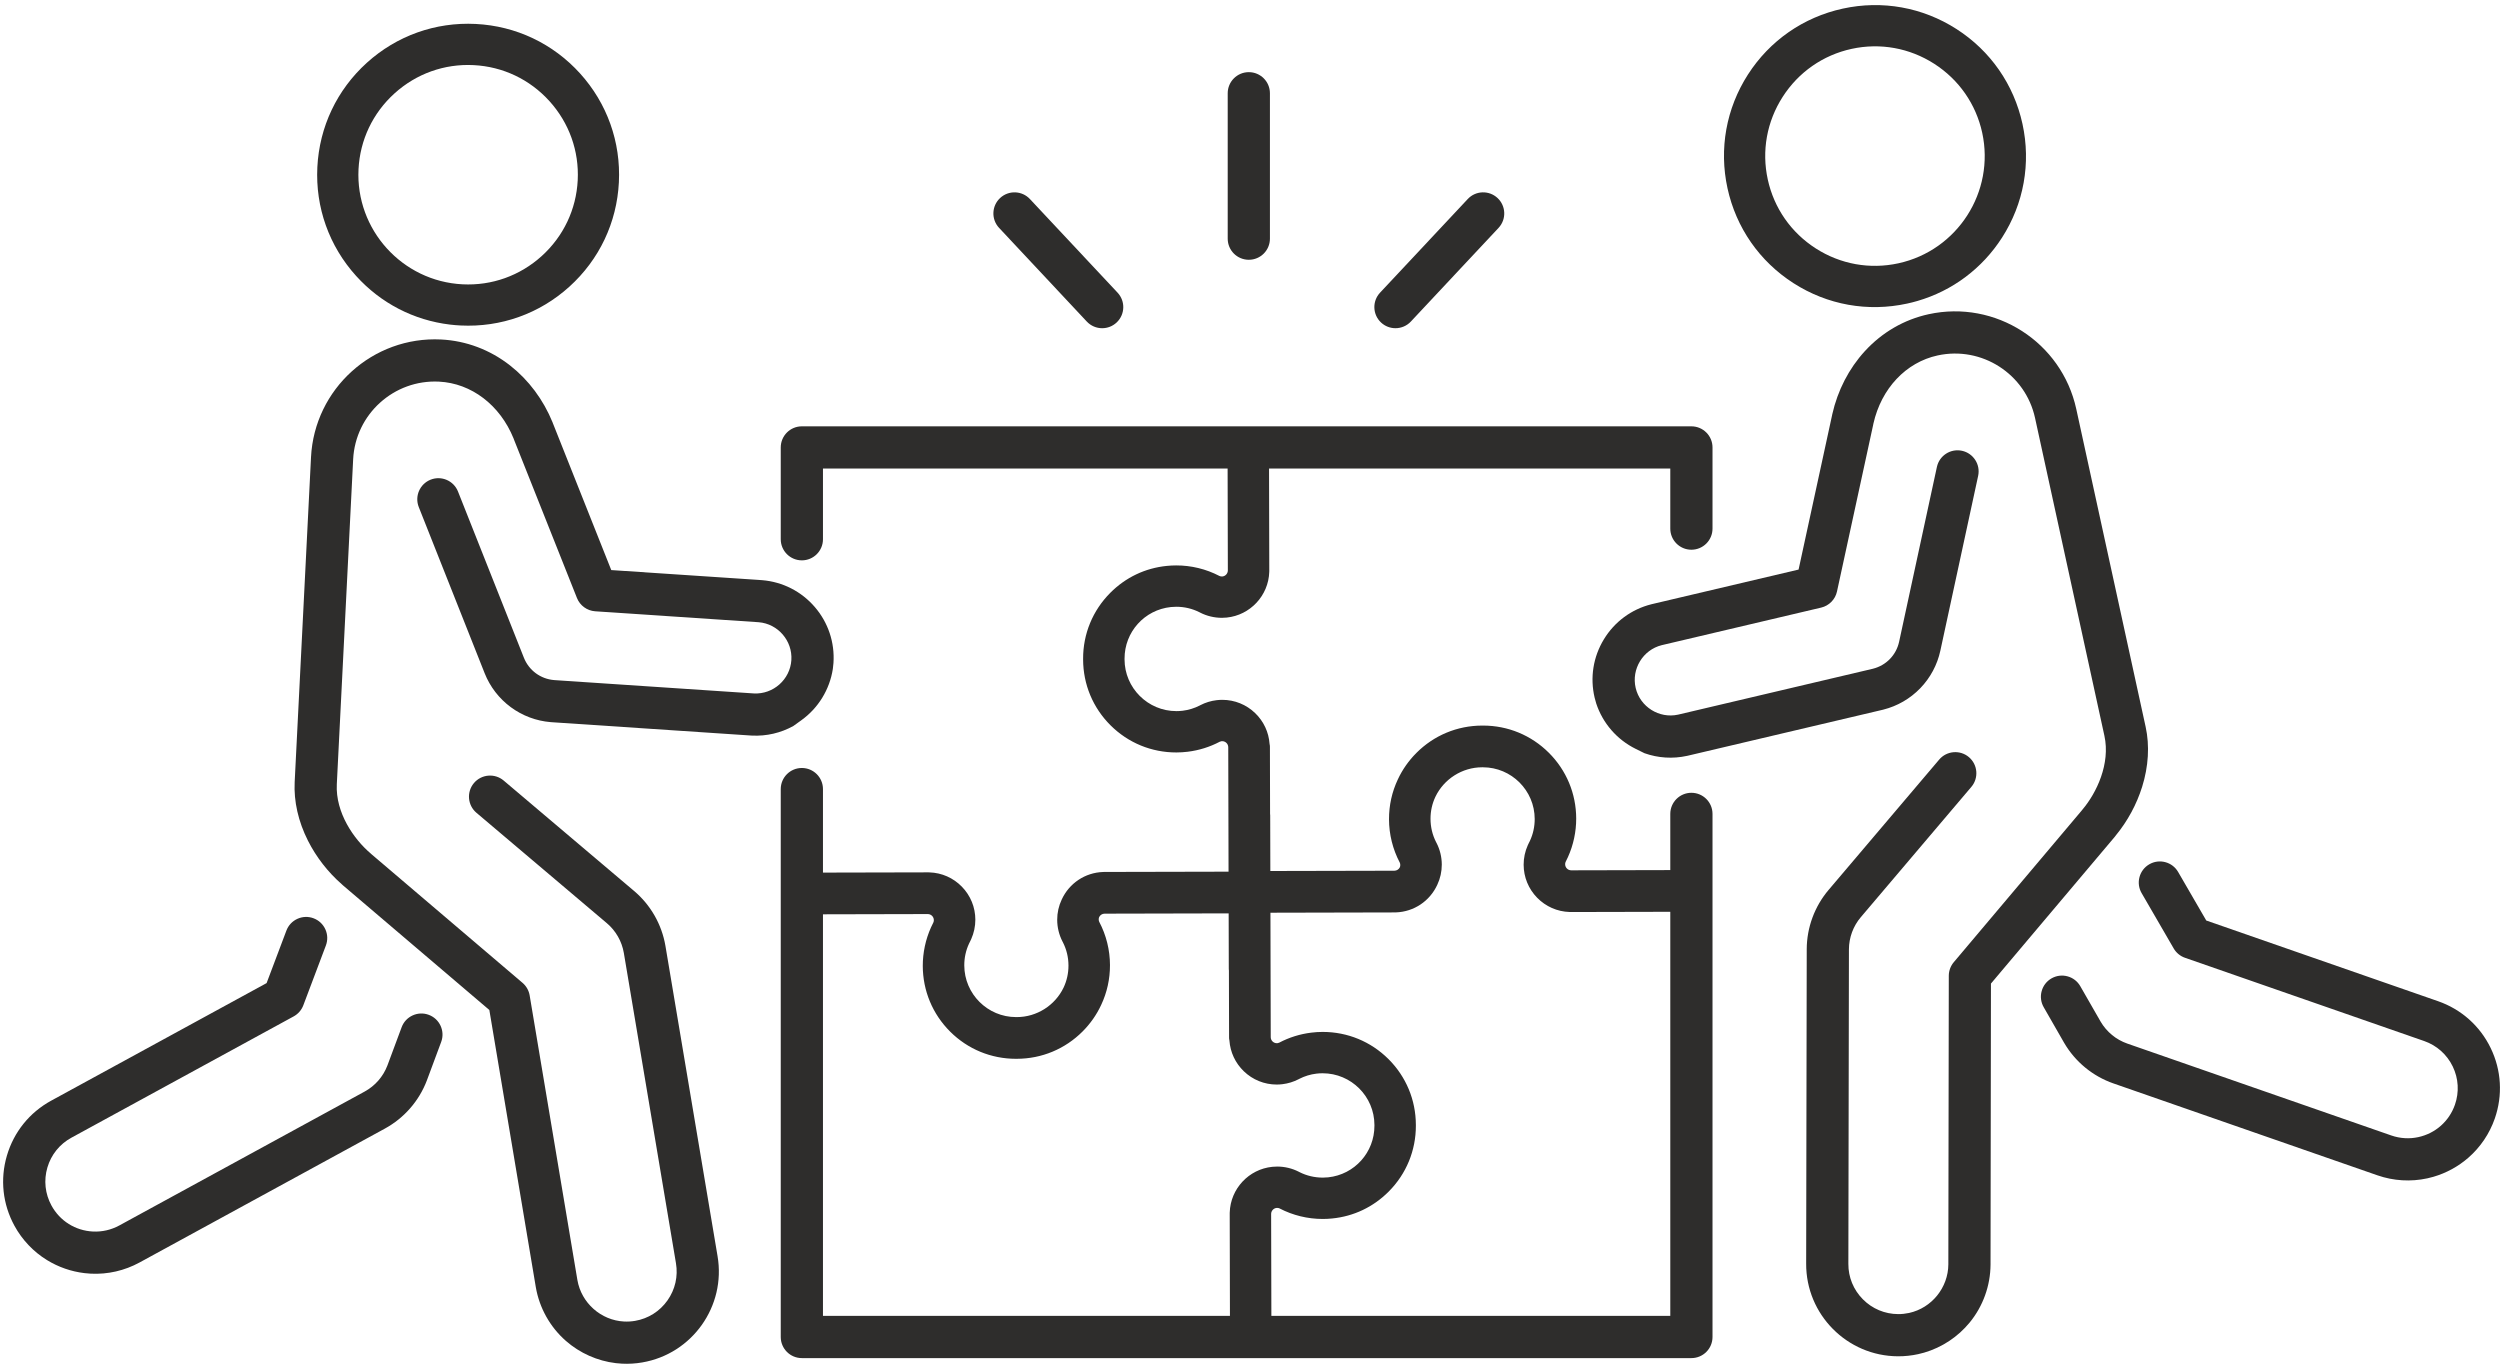 <?xml version="1.0" encoding="UTF-8"?><svg xmlns="http://www.w3.org/2000/svg" xmlns:xlink="http://www.w3.org/1999/xlink" height="1744.3" preserveAspectRatio="xMidYMid meet" version="1.0" viewBox="-4.0 -6.5 3197.5 1744.3" width="3197.5" zoomAndPan="magnify"><defs><clipPath id="a"><path d="M 2606 1095 L 3193.461 1095 L 3193.461 1504 L 2606 1504 Z M 2606 1095"/></clipPath><clipPath id="b"><path d="M 372 427 L 1063 427 L 1063 1737.77 L 372 1737.77 Z M 372 427"/></clipPath></defs><g><g clip-path="url(#a)" id="change1_10"><path d="M 3181.625 1334.039 C 3167.91 1305.691 3143.988 1284.371 3114.246 1274.02 L 2817.82 1170.84 L 2781.828 1108.742 C 2778.203 1102.5 2772.387 1098.051 2765.41 1096.191 C 2758.457 1094.34 2751.188 1095.312 2744.938 1098.934 C 2738.707 1102.539 2734.258 1108.371 2732.398 1115.332 C 2730.535 1122.293 2731.516 1129.562 2735.141 1135.801 L 2776.148 1206.559 C 2779.379 1212.141 2784.531 1216.391 2790.625 1218.508 L 3096.516 1324.98 C 3112.641 1330.602 3125.609 1342.16 3133.055 1357.531 C 3140.48 1372.91 3141.48 1390.262 3135.875 1406.391 C 3128.488 1427.578 3110.992 1443.082 3089.031 1447.871 C 3077.57 1450.379 3065.617 1449.641 3054.473 1445.762 L 2716.863 1328.25 C 2702.48 1323.25 2690.355 1313.262 2682.672 1300.121 L 2656.695 1254.852 C 2653.109 1248.59 2647.309 1244.109 2640.355 1242.23 C 2633.398 1240.34 2626.133 1241.281 2619.863 1244.859 C 2613.613 1248.449 2609.145 1254.262 2607.266 1261.211 C 2605.363 1268.172 2606.305 1275.441 2609.891 1281.691 L 2636.023 1327.262 C 2650.172 1351.52 2672.582 1369.98 2699.113 1379.211 L 3036.723 1496.73 C 3057.293 1503.879 3079.352 1505.223 3100.551 1500.602 C 3103.176 1500.02 3105.801 1499.352 3108.406 1498.602 C 3124.785 1493.82 3140.051 1485.5 3152.941 1474.289 C 3168.359 1460.871 3180.094 1443.531 3186.836 1424.133 C 3197.18 1394.391 3195.336 1362.391 3181.625 1334.039" fill="#2e2d2c"/></g><g id="change1_2"><path d="M 2276.043 117.383 C 2296.301 85.797 2327.602 63.996 2364.184 56.008 C 2400.75 48.039 2438.273 54.801 2469.875 75.074 C 2501.461 95.344 2523.246 126.645 2531.234 163.211 C 2547.734 238.824 2499.648 313.777 2424.031 330.27 C 2387.465 338.25 2349.926 331.48 2318.34 311.211 C 2286.754 290.941 2264.953 259.641 2256.98 223.074 C 2248.992 186.504 2255.773 148.969 2276.043 117.383 Z M 2289.84 355.641 C 2333.234 383.492 2384.887 392.773 2435.281 381.773 C 2439.719 380.805 2444.145 379.68 2448.473 378.418 C 2493.172 365.375 2531.203 336.98 2556.598 297.41 C 2584.461 254.008 2593.738 202.355 2582.742 151.969 C 2571.73 101.582 2541.781 58.492 2498.375 30.645 C 2454.965 2.797 2403.312 -6.496 2352.934 4.516 C 2302.555 15.512 2259.465 45.461 2231.602 88.867 C 2203.754 132.277 2194.477 183.93 2205.473 234.312 C 2216.469 284.699 2246.43 327.789 2289.84 355.641" fill="#2e2d2c"/></g><g id="change1_3"><path d="M 2702.285 1061.809 C 2717.176 1043.699 2728.762 1022.281 2735.789 999.855 C 2743.957 973.699 2745.523 947.156 2740.27 923.098 L 2651.535 516.566 C 2632.891 431.094 2548.164 376.73 2462.699 395.387 C 2431.371 402.23 2403.176 418.562 2381.125 442.637 C 2360.762 464.875 2346.359 492.805 2339.457 523.406 C 2339.336 523.91 2339.234 524.438 2339.137 525.035 C 2339.086 525.238 2339.051 525.441 2339 525.648 L 2296.387 721.98 L 2109.621 765.984 C 2109.117 766.102 2108.629 766.223 2108.141 766.344 C 2082.641 772.754 2061.047 788.676 2047.387 811.145 C 2033.676 833.641 2029.48 860.148 2035.512 885.785 C 2036.102 888.297 2036.789 890.773 2037.566 893.211 C 2045.922 918.551 2064.094 939.477 2088.027 951.289 L 2099.297 956.855 C 2116.629 963.023 2135.344 964.266 2153.688 960.266 C 2154.227 960.148 2154.746 960.023 2155.305 959.898 L 2403.227 901.48 C 2403.715 901.367 2404.219 901.242 2404.723 901.117 C 2422.73 896.59 2439.051 887.145 2451.973 873.809 C 2464.891 860.461 2473.801 843.812 2477.727 825.656 L 2526.051 602.117 C 2529.199 587.574 2519.918 573.188 2505.367 570.047 C 2490.828 566.902 2476.445 576.18 2473.297 590.719 L 2424.988 814.23 C 2421.297 831.281 2408.48 844.523 2391.535 848.785 C 2391.301 848.848 2391.082 848.902 2390.879 848.953 L 2142.941 907.367 C 2142.688 907.43 2142.434 907.484 2142.199 907.539 C 2117.996 912.816 2093.707 897.508 2088.027 873.406 C 2082.352 849.277 2097.277 824.703 2121.297 818.68 C 2121.531 818.621 2121.766 818.559 2122.02 818.508 L 2325.324 770.602 C 2335.395 768.223 2343.312 760.168 2345.504 750.059 L 2391.738 537.098 C 2391.84 536.621 2391.922 536.148 2392.008 535.668 C 2392.043 535.543 2392.059 535.418 2392.09 535.285 C 2402.215 490.352 2433.68 456.941 2474.188 448.113 C 2530.598 435.801 2586.5 471.672 2598.816 528.074 L 2687.547 934.605 C 2695.363 970.434 2677.391 1007.73 2659.602 1028.781 C 2659.25 1029.199 2658.879 1029.648 2658.492 1030.18 L 2494.855 1224.172 C 2490.797 1228.988 2488.539 1235.129 2488.504 1241.441 L 2487.934 1610.59 C 2487.797 1640.301 2466.676 1666.441 2437.723 1672.77 C 2433.156 1673.758 2428.441 1674.262 2423.707 1674.238 C 2406.645 1674.16 2390.625 1667.43 2378.602 1655.281 C 2366.559 1643.129 2359.973 1627.051 2360.055 1610.008 L 2360.781 1207.672 C 2360.848 1192.617 2366.254 1178.02 2375.988 1166.551 L 2517.375 999.914 C 2527.012 988.57 2525.594 971.508 2514.258 961.883 C 2502.906 952.262 2485.859 953.66 2476.227 965.004 L 2334.855 1131.617 C 2316.902 1152.75 2306.93 1179.68 2306.812 1207.43 L 2306.086 1609.758 C 2305.785 1674.77 2358.438 1727.898 2423.453 1728.199 C 2432.129 1728.238 2440.805 1727.328 2449.227 1725.488 C 2451.836 1724.922 2454.414 1724.262 2456.957 1723.52 C 2479.68 1716.891 2500.16 1703.391 2515.254 1684.949 C 2532.316 1664.121 2541.766 1637.801 2541.898 1610.828 L 2542.422 1251.48 L 2700.973 1063.539 C 2701.41 1063 2701.848 1062.43 2702.285 1061.809" fill="#2e2d2c"/></g><g id="change1_4"><path d="M 544.383 1291.469 C 537.629 1288.949 530.301 1289.219 523.746 1292.219 C 517.191 1295.219 512.199 1300.59 509.688 1307.352 L 491.492 1356.27 C 486.074 1370.48 475.734 1382.328 462.379 1389.609 L 148.594 1560.871 C 138.223 1566.531 126.551 1569.211 114.836 1568.621 C 92.387 1567.5 72.578 1555.07 61.836 1535.379 C 53.652 1520.391 51.797 1503.109 56.613 1486.719 C 61.43 1470.328 72.336 1456.801 87.328 1448.621 L 371.625 1293.461 C 377.289 1290.359 381.664 1285.328 383.945 1279.289 L 412.805 1202.77 C 415.348 1196.02 415.113 1188.691 412.141 1182.129 C 409.172 1175.559 403.82 1170.539 397.078 1168 C 390.336 1165.461 383.004 1165.691 376.438 1168.66 C 369.871 1171.629 364.855 1176.98 362.309 1183.719 L 336.984 1250.879 L 61.477 1401.25 C 33.832 1416.34 13.715 1441.289 4.836 1471.512 C -4.043 1501.719 -0.621 1533.59 14.465 1561.23 C 24.305 1579.262 38.707 1594.449 56.125 1605.16 C 70.68 1614.109 87.098 1619.801 104.047 1621.828 C 106.727 1622.148 109.422 1622.391 112.125 1622.52 C 133.781 1623.609 155.336 1618.672 174.449 1608.238 L 488.23 1436.98 C 512.891 1423.52 531.973 1401.648 541.957 1375.391 L 560.266 1326.16 C 562.781 1319.41 562.512 1312.078 559.512 1305.52 C 556.512 1298.969 551.141 1293.98 544.383 1291.469" fill="#2e2d2c"/></g><g id="change1_5"><path d="M 454.547 209.918 C 456.426 172.527 472.793 138.078 500.633 112.902 C 528.473 87.738 564.395 74.902 601.773 76.789 C 639.156 78.664 673.605 95.035 698.777 122.875 C 723.953 150.711 736.781 186.637 734.902 224.016 C 733.02 261.395 716.652 295.844 688.812 321.02 C 660.973 346.195 625.055 359.02 587.672 357.145 C 510.383 353.27 450.656 287.211 454.547 209.918 Z M 451.512 346.457 C 483.047 381.328 525.23 403.102 571.461 408.641 C 575.945 409.18 580.473 409.566 585.023 409.789 C 636.531 412.379 685.965 394.766 724.215 360.176 C 762.469 325.59 784.961 278.168 787.551 226.66 C 790.145 175.16 772.52 125.727 737.934 87.465 C 703.344 49.215 655.93 26.723 604.422 24.133 C 552.914 21.543 503.48 39.168 465.23 73.758 C 426.977 108.344 404.484 155.758 401.895 207.266 C 399.305 258.773 416.926 308.207 451.512 346.457" fill="#2e2d2c"/></g><g clip-path="url(#b)" id="change1_1"><path d="M 1020.922 914.695 C 1042.59 899.117 1057.102 875.496 1061.191 849.129 C 1061.551 846.598 1061.828 844.043 1062 841.465 C 1063.762 815.184 1055.25 789.727 1038.059 769.781 C 1020.879 749.855 996.98 737.691 970.777 735.539 C 970.277 735.5 969.77 735.469 969.254 735.43 L 777.809 722.629 L 703.59 535.941 C 703.512 535.75 703.43 535.551 703.344 535.359 C 703.152 534.781 702.969 534.281 702.773 533.801 C 690.953 504.75 672.156 479.559 648.422 460.961 C 622.727 440.82 592.23 429.328 560.219 427.711 C 472.844 423.32 398.184 490.828 393.789 578.211 L 372.887 993.781 C 371.648 1018.379 377.527 1044.301 389.891 1068.77 C 400.488 1089.738 415.422 1108.969 433.074 1124.391 C 433.617 1124.941 434.141 1125.422 434.68 1125.879 L 621.871 1285.289 L 681.289 1639.699 C 685.828 1666.281 699.477 1690.699 719.719 1708.461 C 737.637 1724.172 760.047 1734.129 783.543 1736.949 C 786.184 1737.262 788.84 1737.488 791.504 1737.621 C 800.113 1738.059 808.812 1737.539 817.367 1736.07 C 881.449 1725.129 924.684 1664.078 913.734 1600 L 847.082 1203.219 C 842.41 1175.871 828.168 1150.941 806.984 1133.039 L 640.219 991.844 C 628.863 982.234 611.805 983.648 602.191 995.004 C 592.578 1006.359 593.996 1023.422 605.348 1033.031 L 772.133 1174.238 C 783.629 1183.949 791.352 1197.469 793.887 1212.309 L 860.543 1609.078 C 863.41 1625.891 859.551 1642.828 849.668 1656.789 C 839.781 1670.738 825.086 1680.012 808.277 1682.879 C 803.609 1683.68 798.879 1683.961 794.215 1683.73 C 764.598 1682.23 739.484 1659.898 734.484 1630.621 L 673.418 1266.559 C 672.355 1260.328 669.121 1254.648 664.316 1250.559 L 471.102 1086.02 C 470.633 1085.559 470.207 1085.172 469.781 1084.809 C 448.797 1066.961 424.941 1033.121 426.781 996.492 L 447.688 580.922 C 450.586 523.262 499.852 478.711 557.508 481.609 C 598.922 483.68 635.434 511.48 652.789 554.148 C 652.84 554.27 652.895 554.391 652.945 554.512 C 653.102 554.969 653.262 555.43 653.441 555.879 L 733.949 758.387 C 737.77 767.996 746.906 774.645 757.223 775.34 L 965.641 789.273 C 965.883 789.289 966.129 789.309 966.367 789.328 C 991.059 791.332 1009.809 813.129 1008.148 837.863 C 1006.5 862.566 985.047 881.656 960.324 880.41 C 960.07 880.395 959.816 880.383 959.562 880.367 L 705.406 863.375 C 705.188 863.359 704.965 863.344 704.719 863.32 C 687.316 861.887 672.5 850.93 666.051 834.715 L 581.77 622.141 C 576.285 608.309 560.57 601.52 546.738 607.012 C 532.91 612.488 526.117 628.199 531.602 642.031 L 615.895 854.629 C 622.758 871.895 634.281 886.859 649.219 897.91 C 664.141 908.945 681.797 915.586 700.281 917.105 C 700.801 917.145 701.328 917.188 701.816 917.219 L 955.977 934.211 C 956.531 934.246 957.074 934.281 957.629 934.309 C 976.371 935.246 994.637 930.953 1010.719 922.031 L 1020.922 914.695" fill="#2e2d2c"/></g><g id="change1_6"><path d="M 2132.301 1676.512 L 1622.09 1676.512 L 1621.781 1546.172 C 1621.781 1542.27 1624.785 1538.891 1628.648 1538.441 C 1628.93 1538.41 1629.184 1538.41 1629.438 1538.402 C 1630.539 1538.402 1631.547 1538.609 1632.539 1539.051 C 1632.578 1539.07 1632.617 1539.102 1632.66 1539.121 C 1649.52 1547.91 1668.539 1552.551 1687.652 1552.551 C 1687.746 1552.551 1687.84 1552.551 1687.918 1552.551 C 1691.891 1552.539 1695.898 1552.332 1699.844 1551.93 C 1727.488 1549.172 1752.504 1537.25 1772.207 1517.449 C 1794.66 1494.902 1806.973 1464.961 1806.906 1433.102 C 1806.891 1432.961 1806.891 1432.82 1806.891 1432.672 C 1806.891 1432.512 1806.891 1432.352 1806.891 1432.18 C 1806.824 1400.359 1794.363 1370.473 1771.816 1348.031 C 1749.336 1325.652 1719.508 1313.332 1687.785 1313.332 C 1687.691 1313.332 1687.598 1313.332 1687.504 1313.332 C 1682.73 1313.34 1677.898 1313.652 1673.164 1314.242 C 1658.719 1316.012 1644.93 1320.312 1632.109 1327.062 C 1632.082 1327.082 1632.055 1327.09 1632.027 1327.109 C 1631.332 1327.422 1630.621 1327.621 1629.922 1327.703 C 1629.629 1327.742 1629.277 1327.742 1629.035 1327.75 C 1624.758 1327.75 1621.27 1324.281 1621.27 1320 L 1620.895 1160.863 L 1780.012 1160.492 C 1780.48 1160.492 1780.938 1160.48 1781.406 1160.453 C 1804.355 1159.621 1824.598 1146.141 1834.254 1125.223 C 1838.117 1117.051 1840.062 1108.312 1840.047 1099.242 C 1840.023 1089.633 1837.688 1080.051 1833.289 1071.543 C 1833.129 1071.254 1832.98 1070.973 1832.82 1070.691 C 1828.07 1061.391 1825.656 1051.332 1825.629 1040.793 C 1825.602 1030.883 1827.734 1021.344 1831.922 1012.504 C 1842.891 989.695 1866.285 974.922 1891.516 974.867 C 1891.66 974.867 1891.824 974.863 1891.984 974.859 C 1892.199 974.863 1892.398 974.863 1892.629 974.863 C 1929.098 974.863 1958.805 1004.484 1958.887 1040.961 C 1958.902 1050.793 1956.836 1060.23 1952.77 1068.953 C 1952.527 1069.441 1952.289 1069.934 1952.047 1070.422 C 1951.898 1070.703 1951.738 1070.984 1951.59 1071.281 C 1951.055 1072.332 1950.531 1073.434 1950.035 1074.562 C 1946.547 1082.363 1944.711 1090.973 1944.738 1099.492 C 1944.777 1115.32 1950.895 1130.301 1961.973 1141.66 C 1972.996 1152.961 1987.727 1159.453 2003.445 1159.941 C 2003.887 1159.973 2004.316 1159.961 2004.812 1159.984 L 2132.301 1159.684 Z M 1569.094 1676.512 L 1048.578 1676.512 L 1048.578 1162.902 L 1182.598 1162.59 C 1182.605 1162.59 1182.605 1162.59 1182.617 1162.59 C 1186.895 1162.59 1190.375 1166.062 1190.387 1170.34 C 1190.387 1171.363 1190.207 1172.312 1189.824 1173.23 C 1188.746 1175.312 1187.715 1177.461 1186.785 1179.551 C 1179.844 1194.934 1176.195 1211.98 1176.234 1228.863 C 1176.305 1260.68 1188.766 1290.562 1211.316 1313.012 C 1233.805 1335.391 1263.625 1347.711 1295.387 1347.711 C 1295.613 1347.711 1295.836 1347.703 1296.094 1347.703 C 1296.277 1347.703 1296.445 1347.703 1296.594 1347.703 C 1328.414 1347.633 1358.297 1335.172 1380.75 1312.621 C 1390.598 1302.723 1398.551 1291.352 1404.359 1278.891 C 1411.895 1262.891 1415.703 1245.723 1415.664 1227.832 C 1415.609 1208.621 1410.891 1189.531 1401.969 1172.621 C 1401.957 1172.582 1401.93 1172.531 1401.902 1172.492 C 1401.461 1171.5 1401.246 1170.48 1401.246 1169.371 C 1401.23 1168.391 1401.422 1167.441 1401.77 1166.543 C 1403.055 1163.832 1405.777 1162.082 1408.77 1162.07 L 1567.457 1161.703 L 1567.621 1232.891 C 1567.621 1233.531 1567.672 1234.172 1567.781 1234.801 L 1567.98 1320.273 C 1567.98 1320.762 1567.996 1321.25 1568.023 1321.73 C 1568.023 1321.801 1568.023 1321.863 1568.035 1321.93 C 1568.09 1322.754 1568.211 1323.551 1568.426 1324.32 C 1569.484 1339.23 1575.949 1353.102 1586.785 1363.582 C 1598.16 1374.582 1613.117 1380.633 1628.891 1380.633 C 1628.941 1380.633 1628.996 1380.633 1629.051 1380.633 C 1631.438 1380.621 1633.879 1380.473 1636.238 1380.18 C 1643.508 1379.301 1650.445 1377.18 1656.828 1373.871 C 1657.137 1373.723 1657.418 1373.562 1657.715 1373.391 C 1664.648 1369.852 1672.039 1367.59 1679.672 1366.684 C 1682.234 1366.371 1684.875 1366.219 1687.492 1366.211 C 1687.559 1366.211 1687.598 1366.211 1687.652 1366.211 C 1724.109 1366.211 1753.832 1395.832 1753.898 1432.293 C 1753.898 1432.449 1753.91 1432.609 1753.91 1432.801 C 1753.91 1432.949 1753.898 1433.109 1753.898 1433.281 C 1753.977 1467.359 1728.52 1495.75 1694.68 1499.32 C 1692.441 1499.551 1690.188 1499.672 1687.934 1499.672 C 1677.379 1499.652 1667.305 1497.32 1657.98 1492.609 C 1657.699 1492.461 1657.434 1492.312 1657.148 1492.16 C 1648.66 1487.82 1639.109 1485.531 1629.559 1485.531 C 1629.508 1485.531 1629.465 1485.531 1629.414 1485.531 C 1627.359 1485.531 1625.293 1485.641 1623.281 1485.852 C 1593.172 1488.898 1569.777 1513.98 1568.828 1544.23 C 1568.801 1544.699 1568.801 1545.16 1568.801 1545.621 Z M 2159.301 1007.484 C 2144.387 1007.484 2132.301 1019.562 2132.301 1034.48 L 2132.301 1106.34 L 2005.605 1106.633 C 2005.605 1106.633 2005.59 1106.633 2005.578 1106.633 C 2001.312 1106.633 1997.84 1103.164 1997.824 1098.883 C 1997.812 1097.863 1998 1096.914 1998.375 1095.984 C 1999.449 1093.91 2000.48 1091.773 2001.418 1089.672 C 2008.367 1074.293 2012.004 1057.242 2011.961 1040.363 C 2011.895 1008.543 1999.434 978.66 1976.887 956.211 C 1954.406 933.832 1924.578 921.516 1892.883 921.516 C 1892.629 921.516 1892.387 921.516 1892.09 921.523 C 1891.941 921.52 1891.781 921.52 1891.609 921.52 C 1859.793 921.594 1829.91 934.051 1807.469 956.602 C 1797.609 966.5 1789.656 977.867 1783.848 990.336 C 1776.312 1006.324 1772.5 1023.504 1772.543 1041.391 C 1772.582 1060.602 1777.316 1079.691 1786.25 1096.652 C 1786.277 1096.684 1786.289 1096.711 1786.305 1096.734 C 1786.746 1097.723 1786.961 1098.742 1786.961 1099.852 C 1786.961 1100.832 1786.785 1101.781 1786.438 1102.684 C 1785.148 1105.391 1782.414 1107.141 1779.438 1107.152 L 1620.762 1107.512 L 1620.586 1036.332 C 1620.586 1035.691 1620.531 1035.051 1620.426 1034.422 L 1620.227 948.969 C 1620.227 948.469 1620.211 947.977 1620.184 947.484 C 1620.172 947.414 1620.172 947.344 1620.172 947.273 C 1620.129 946.457 1619.984 945.664 1619.77 944.906 C 1618.723 929.988 1612.258 916.117 1601.418 905.641 C 1590.047 894.645 1575.09 888.594 1559.305 888.594 C 1559.25 888.594 1559.211 888.594 1559.168 888.594 C 1556.77 888.602 1554.328 888.754 1551.953 889.043 C 1544.695 889.918 1537.75 892.047 1531.352 895.367 C 1531.055 895.52 1530.762 895.672 1530.48 895.832 C 1523.559 899.371 1516.168 901.629 1508.535 902.543 C 1505.961 902.848 1503.332 903.008 1500.703 903.012 C 1500.648 903.012 1500.609 903.012 1500.555 903.012 C 1464.098 903.012 1434.391 873.391 1434.297 836.934 C 1434.297 836.773 1434.297 836.609 1434.281 836.426 C 1434.297 836.273 1434.297 836.113 1434.297 835.941 C 1434.215 801.863 1459.688 773.473 1493.527 769.906 C 1495.754 769.672 1498.02 769.555 1500.258 769.547 C 1500.328 769.547 1500.379 769.547 1500.422 769.547 C 1510.922 769.547 1520.941 771.926 1530.223 776.613 C 1530.492 776.766 1530.773 776.914 1531.07 777.062 C 1539.586 781.426 1549.191 783.68 1558.793 783.695 C 1560.832 783.691 1562.91 783.582 1564.922 783.371 C 1595.035 780.324 1618.426 755.238 1619.379 724.988 C 1619.406 724.523 1619.418 724.062 1619.418 723.605 L 1619.113 592.781 L 2132.301 592.781 L 2132.301 669.598 C 2132.301 684.508 2144.387 696.598 2159.301 696.598 C 2174.219 696.598 2186.301 684.508 2186.301 669.598 L 2186.301 565.781 C 2186.301 550.871 2174.219 538.781 2159.301 538.781 L 1021.574 538.781 C 1006.668 538.781 994.574 550.871 994.574 565.781 L 994.574 683.195 C 994.574 698.105 1006.668 710.195 1021.574 710.195 C 1036.488 710.195 1048.578 698.105 1048.578 683.195 L 1048.578 592.781 L 1566.117 592.781 L 1566.414 723.051 C 1566.426 726.969 1563.379 730.367 1559.586 730.777 C 1559.289 730.809 1559.047 730.836 1558.781 730.82 C 1557.68 730.82 1556.66 730.609 1555.668 730.176 C 1555.629 730.148 1555.59 730.125 1555.547 730.102 C 1538.594 721.273 1519.441 716.605 1500.273 716.676 C 1496.316 716.684 1492.293 716.891 1488.348 717.289 C 1460.719 720.055 1435.691 731.977 1416 751.77 C 1393.559 774.32 1381.219 804.262 1381.301 836.086 C 1381.301 836.242 1381.301 836.391 1381.312 836.562 C 1381.301 836.723 1381.301 836.887 1381.301 837.047 C 1381.383 868.863 1393.84 898.746 1416.391 921.195 C 1438.938 943.641 1468.875 955.965 1500.688 955.891 C 1505.465 955.879 1510.293 955.574 1515.039 954.988 C 1529.488 953.215 1543.273 948.91 1556.07 942.172 C 1556.098 942.152 1556.137 942.133 1556.164 942.117 C 1556.875 941.801 1557.586 941.602 1558.27 941.52 C 1558.578 941.488 1558.875 941.469 1559.168 941.469 C 1563.449 941.469 1566.922 944.941 1566.934 949.219 L 1567.312 1108.363 L 1408.207 1108.723 C 1407.738 1108.723 1407.27 1108.742 1406.797 1108.773 C 1383.848 1109.59 1363.621 1123.07 1353.953 1143.98 C 1350.09 1152.152 1348.129 1160.902 1348.156 1169.98 C 1348.172 1179.594 1350.52 1189.172 1354.918 1197.684 C 1355.066 1197.961 1355.227 1198.254 1355.375 1198.531 C 1360.137 1207.832 1362.551 1217.891 1362.578 1228.43 C 1362.59 1238.332 1360.469 1247.883 1356.285 1256.723 C 1345.312 1279.531 1321.926 1294.301 1296.656 1294.359 C 1296.516 1294.359 1296.375 1294.359 1296.215 1294.359 C 1296.066 1294.359 1295.926 1294.359 1295.797 1294.359 C 1295.715 1294.359 1295.645 1294.359 1295.574 1294.359 C 1259.117 1294.359 1229.406 1264.73 1229.316 1228.25 C 1229.297 1218.434 1231.367 1208.992 1235.434 1200.273 C 1235.676 1199.773 1235.914 1199.273 1236.168 1198.781 C 1236.316 1198.512 1236.465 1198.23 1236.605 1197.953 C 1237.156 1196.891 1237.676 1195.781 1238.176 1194.633 C 1241.656 1186.844 1243.484 1178.23 1243.465 1169.73 C 1243.438 1153.891 1237.305 1138.922 1226.227 1127.562 C 1215.207 1116.262 1200.496 1109.773 1184.777 1109.281 C 1184.316 1109.254 1183.844 1109.242 1183.395 1109.242 L 1048.578 1109.551 L 1048.578 1002.754 C 1048.578 987.836 1036.488 975.75 1021.574 975.75 C 1006.668 975.75 994.574 987.836 994.574 1002.754 L 994.574 1703.512 C 994.574 1718.422 1006.668 1730.512 1021.574 1730.512 L 2159.301 1730.512 C 2174.219 1730.512 2186.301 1718.422 2186.301 1703.512 L 2186.301 1034.48 C 2186.301 1019.562 2174.219 1007.484 2159.301 1007.484" fill="#2e2d2c"/></g><g id="change1_7"><path d="M 1593.238 325.754 C 1608.145 325.754 1620.234 313.664 1620.234 298.758 L 1620.234 112.781 C 1620.234 97.871 1608.145 85.781 1593.238 85.781 C 1578.328 85.781 1566.238 97.871 1566.238 112.781 L 1566.238 298.758 C 1566.238 313.664 1578.328 325.754 1593.238 325.754" fill="#2e2d2c"/></g><g id="change1_8"><path d="M 1762.352 405.992 C 1767.566 410.863 1774.184 413.27 1780.805 413.27 C 1788.012 413.27 1795.207 410.406 1800.516 404.73 L 1912.641 284.973 C 1922.848 274.082 1922.281 257 1911.391 246.809 C 1900.504 236.617 1883.422 237.172 1873.242 248.059 L 1761.09 367.82 C 1750.91 378.707 1751.465 395.801 1762.352 405.992" fill="#2e2d2c"/></g><g id="change1_9"><path d="M 1385.969 404.73 C 1391.289 410.41 1398.48 413.281 1405.691 413.281 C 1412.301 413.281 1418.93 410.871 1424.129 405.988 C 1435.02 395.801 1435.578 378.711 1425.391 367.828 L 1313.262 248.07 C 1303.059 237.18 1285.98 236.621 1275.09 246.809 C 1264.211 257 1263.648 274.09 1273.84 284.969 L 1385.969 404.73" fill="#2e2d2c"/></g></g></svg>